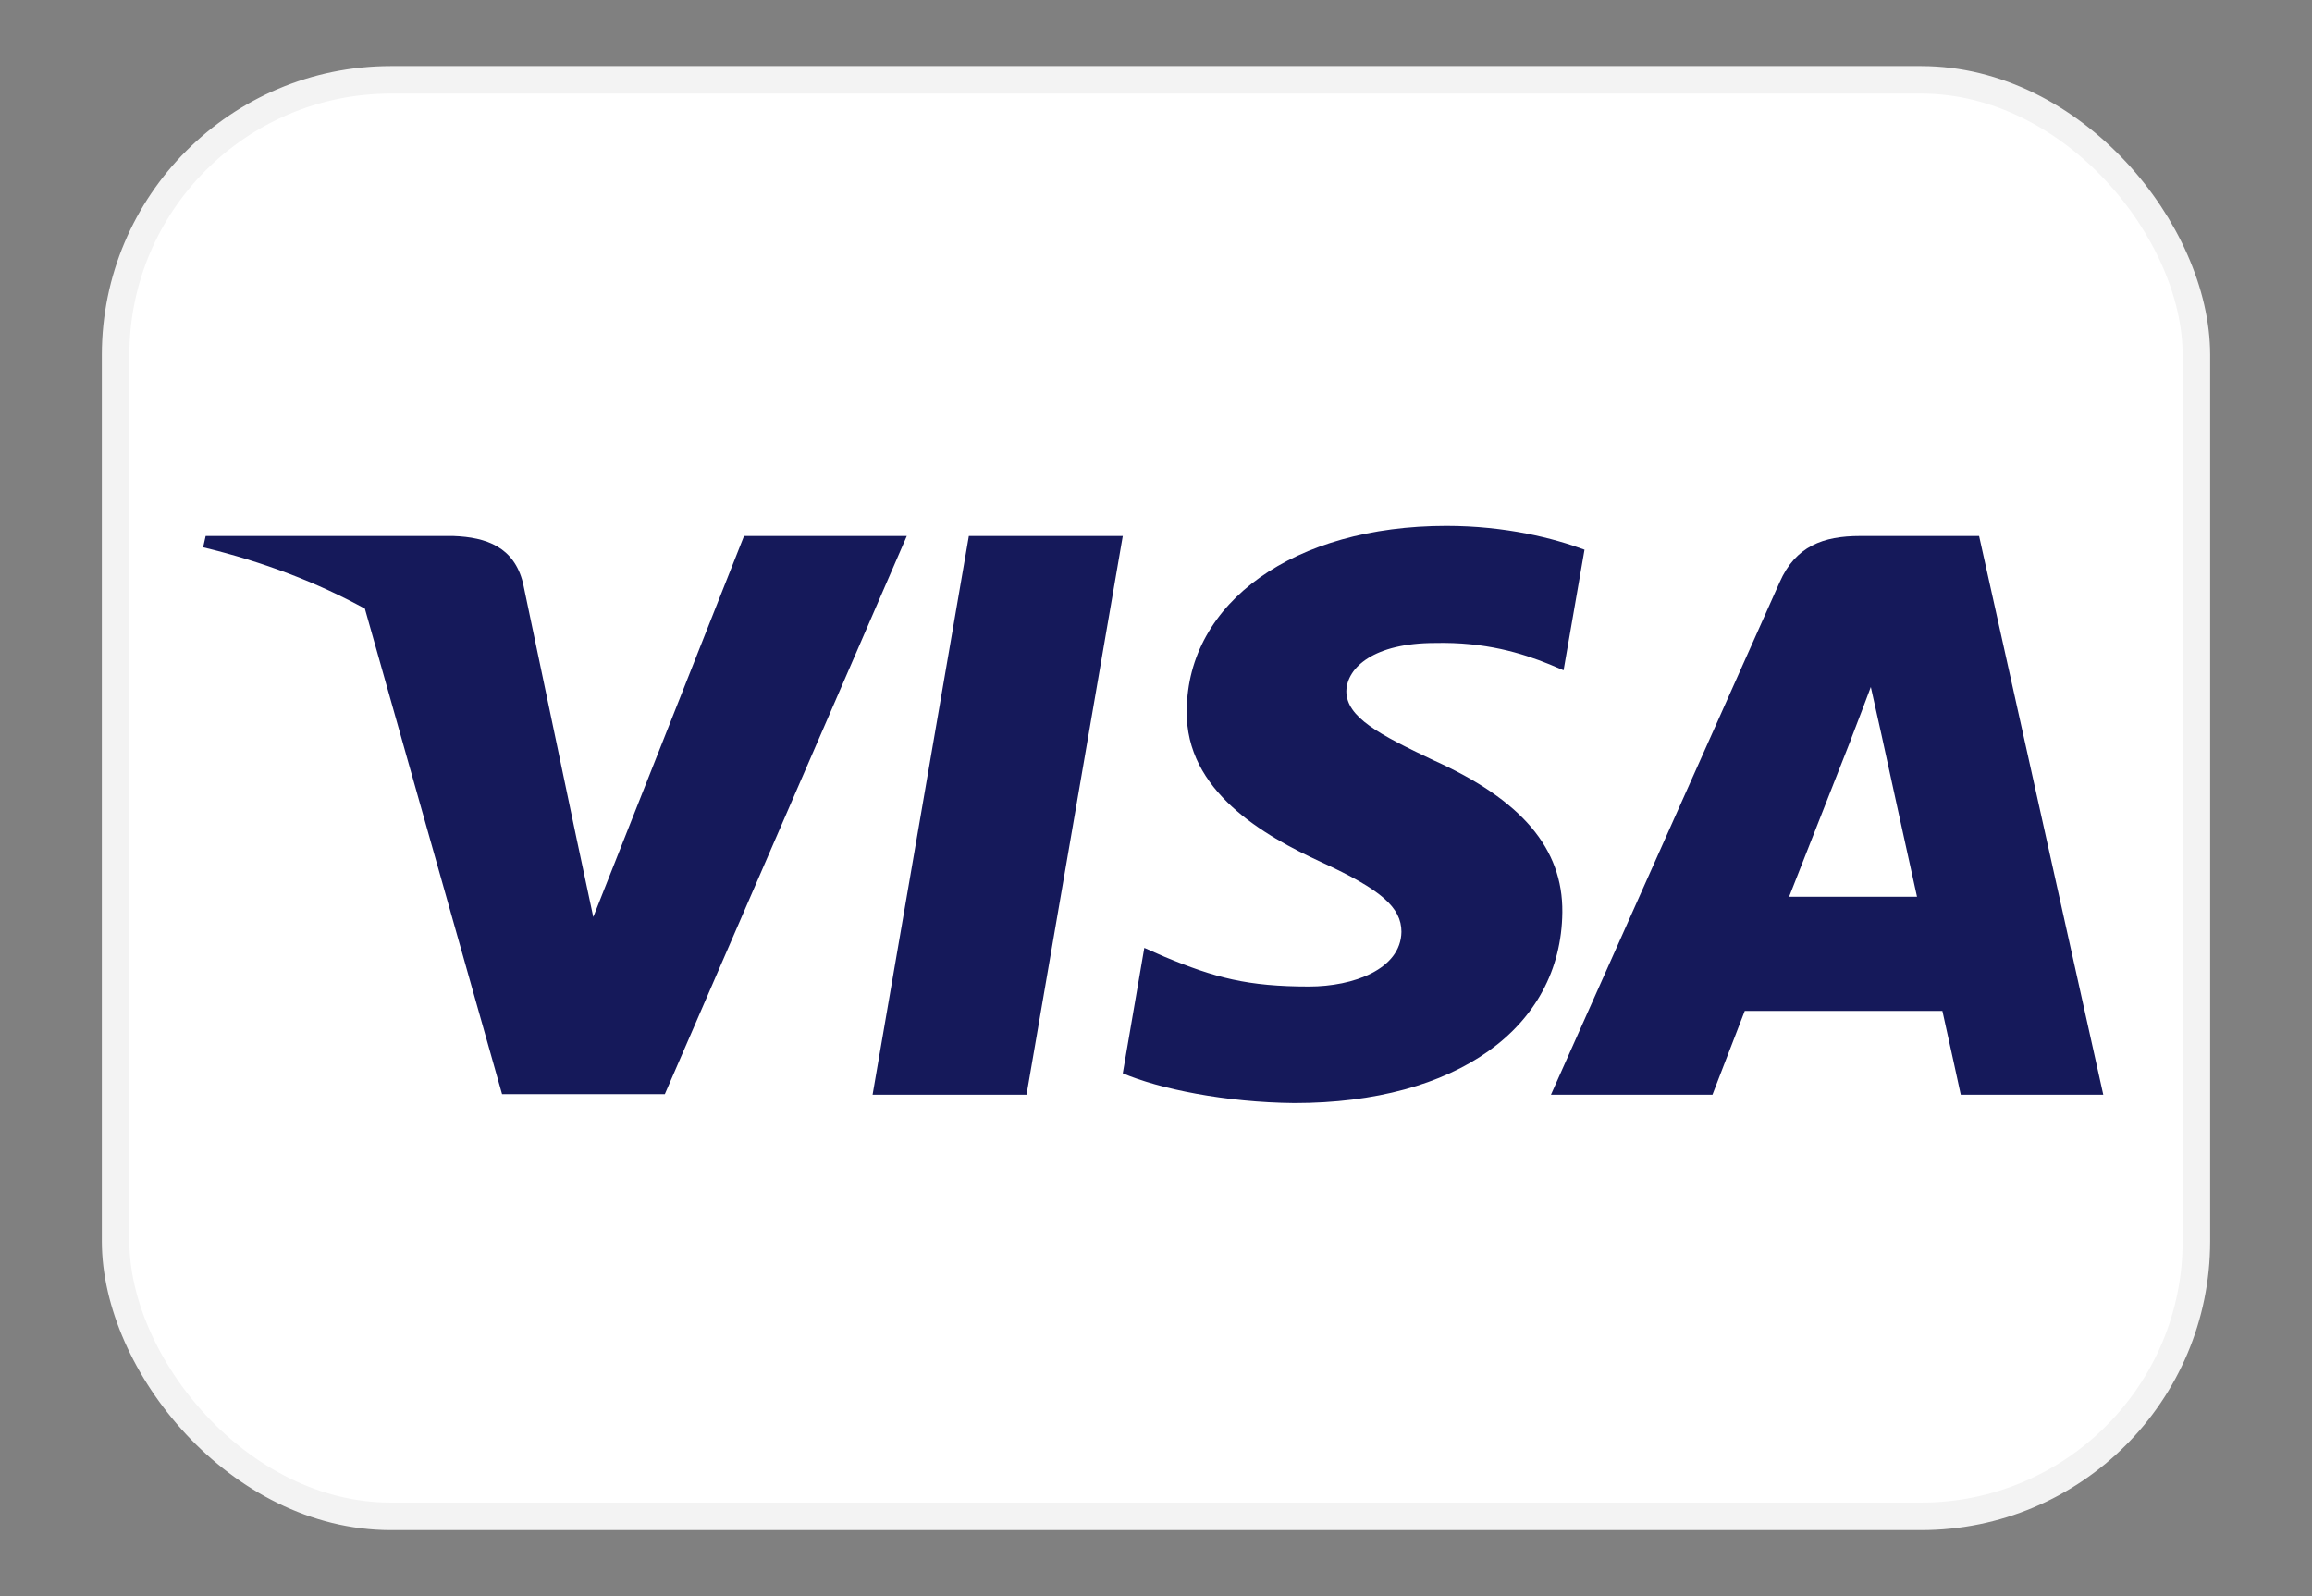 <svg width="84" height="58" viewBox="0 0 84 58" fill="none" xmlns="http://www.w3.org/2000/svg">
<rect x="0" y="0" width="84" height="58" fill="#808080" stroke="none"/>
<rect x="5%" y="5%" width="90%" height="90%" rx="10" fill="white" stroke="#F3F3F3"/>
<path d="M37.296 39.778H31.703L35.201 19.477H40.793L37.296 39.778Z" fill="#15195A"/>
<path d="M57.569 19.974C56.465 19.563 54.716 19.109 52.553 19.109C47.03 19.109 43.141 21.873 43.117 25.826C43.071 28.741 45.901 30.361 48.018 31.333C50.182 32.327 50.917 32.975 50.917 33.861C50.895 35.221 49.169 35.847 47.559 35.847C45.326 35.847 44.13 35.524 42.312 34.767L41.575 34.443L40.793 39C42.104 39.561 44.521 40.059 47.03 40.081C52.898 40.081 56.718 37.359 56.763 33.148C56.786 30.837 55.291 29.066 52.069 27.619C50.113 26.69 48.915 26.064 48.915 25.113C48.938 24.249 49.928 23.364 52.136 23.364C53.954 23.321 55.29 23.731 56.302 24.142L56.808 24.357L57.569 19.974V19.974V19.974Z" fill="#15195A"/>
<path fill-rule="evenodd" clip-rule="evenodd" d="M67.579 19.477H71.905L76.417 39.778H71.239C71.239 39.778 70.732 37.445 70.571 36.733H63.391C63.184 37.272 62.217 39.778 62.217 39.778H56.349L64.656 21.162C65.232 19.844 66.245 19.477 67.579 19.477ZM67.235 26.906C67.235 26.906 65.463 31.42 65.002 32.586H69.65C69.42 31.571 68.361 26.712 68.361 26.712L67.971 24.963C67.806 25.413 67.568 26.032 67.407 26.45C67.299 26.733 67.225 26.924 67.235 26.906Z" fill="#15195A"/>
<path fill-rule="evenodd" clip-rule="evenodd" d="M7.472 19.477H16.47C17.689 19.52 18.679 19.887 19.001 21.184L20.956 30.51C20.956 30.511 20.957 30.512 20.957 30.513L21.555 33.321L27.032 19.477H32.946L24.155 39.757H18.241L13.257 22.117C11.537 21.173 9.574 20.414 7.38 19.887L7.472 19.477Z" fill="#15195A"/>
</svg>